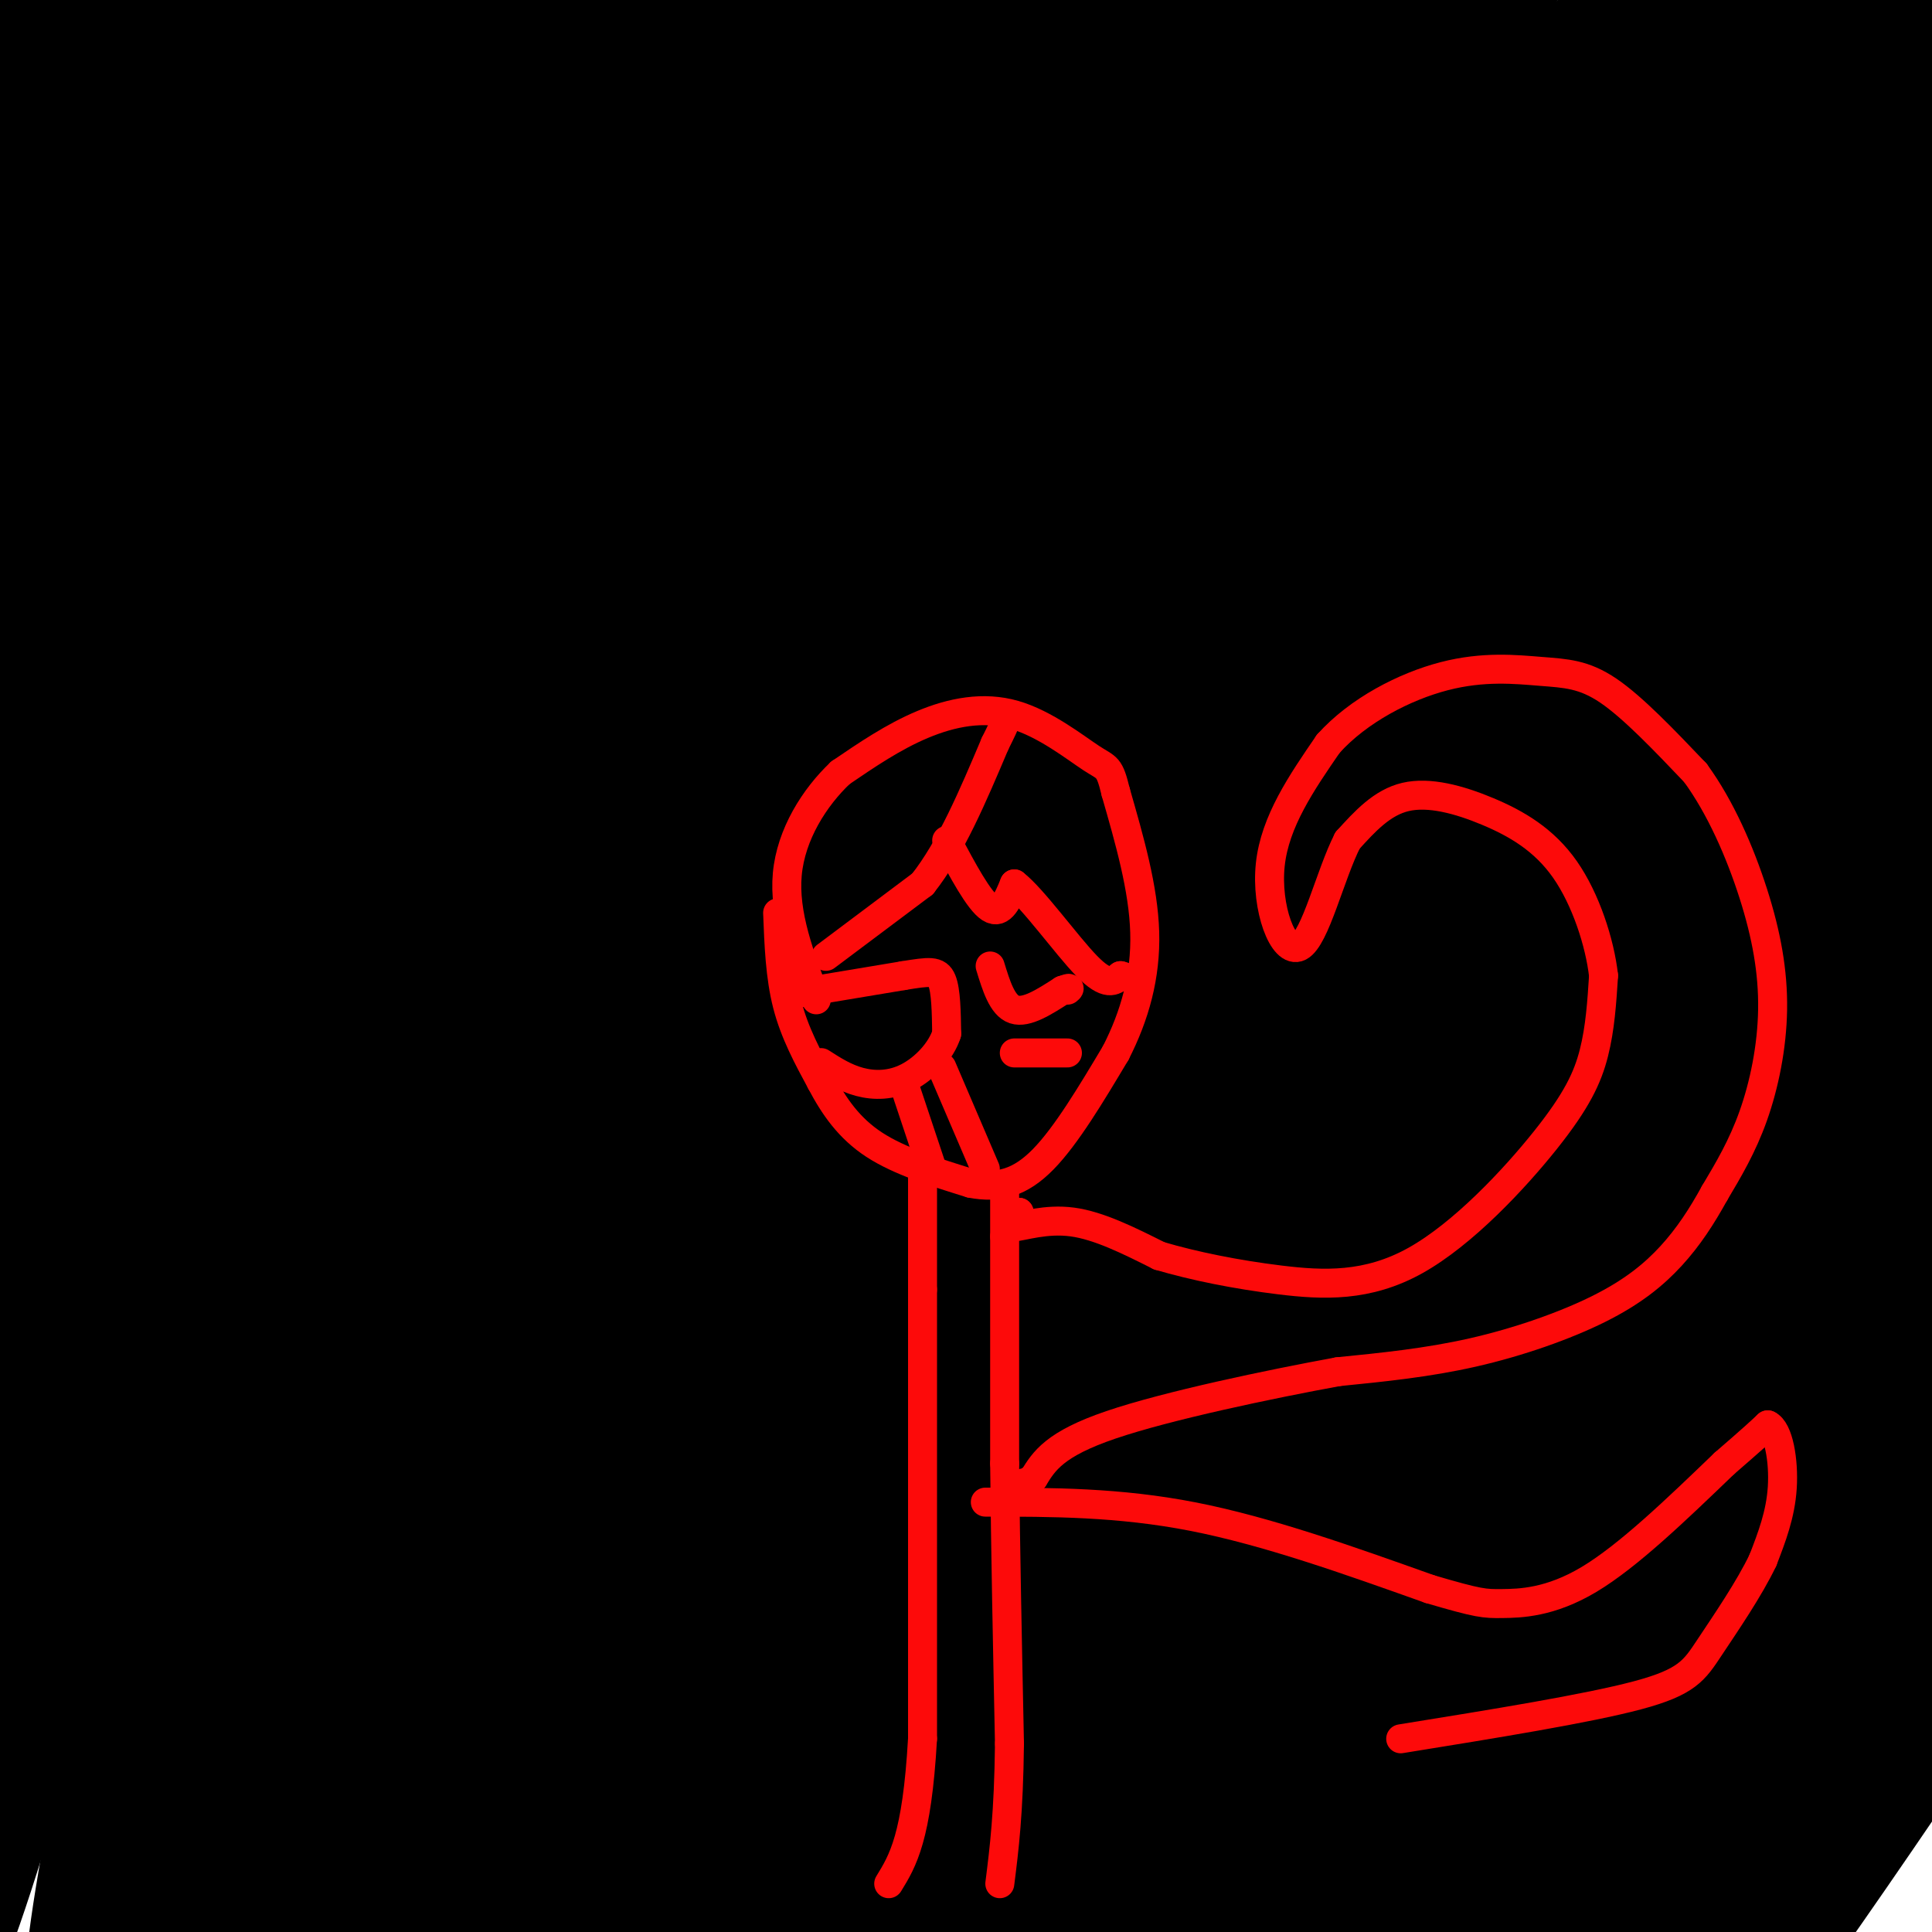 <svg viewBox='0 0 400 400' version='1.1' xmlns='http://www.w3.org/2000/svg' xmlns:xlink='http://www.w3.org/1999/xlink'><g fill='none' stroke='#000000' stroke-width='28' stroke-linecap='round' stroke-linejoin='round'><path d='M61,180c-2.057,-6.948 -4.114,-13.896 -5,-23c-0.886,-9.104 -0.602,-20.365 1,-37c1.602,-16.635 4.521,-38.646 15,-68c10.479,-29.354 28.519,-66.051 26,-66c-2.519,0.051 -25.598,36.850 -43,67c-17.402,30.150 -29.127,53.651 -41,89c-11.873,35.349 -23.894,82.547 -28,92c-4.106,9.453 -0.298,-18.840 2,-36c2.298,-17.160 3.085,-23.189 13,-55c9.915,-31.811 28.957,-89.406 48,-147'/><path d='M49,-4c3.669,-18.113 -11.159,10.105 -25,37c-13.841,26.895 -26.694,52.466 -34,67c-7.306,14.534 -9.066,18.029 -12,31c-2.934,12.971 -7.042,35.417 -12,54c-4.958,18.583 -10.766,33.302 12,-16c22.766,-49.302 74.108,-162.627 95,-209c20.892,-46.373 11.336,-25.796 -12,10c-23.336,35.796 -60.451,86.811 -82,127c-21.549,40.189 -27.532,69.551 -25,65c2.532,-4.551 13.581,-43.015 26,-76c12.419,-32.985 26.210,-60.493 40,-88'/><path d='M20,-2c9.109,-18.477 11.880,-20.671 2,-5c-9.880,15.671 -32.411,49.207 -55,91c-22.589,41.793 -45.235,91.843 -43,85c2.235,-6.843 29.351,-70.578 43,-101c13.649,-30.422 13.831,-27.530 20,-37c6.169,-9.470 18.327,-31.300 39,-62c20.673,-30.700 49.863,-70.269 45,-58c-4.863,12.269 -43.779,76.378 -67,119c-23.221,42.622 -30.747,63.758 -40,90c-9.253,26.242 -20.233,57.591 -26,79c-5.767,21.409 -6.322,32.879 -7,40c-0.678,7.121 -1.479,9.892 8,-9c9.479,-18.892 29.240,-59.446 49,-100'/><path d='M-12,130c10.477,-21.056 12.171,-23.697 22,-39c9.829,-15.303 27.795,-43.269 48,-69c20.205,-25.731 42.651,-49.228 56,-63c13.349,-13.772 17.602,-17.820 17,-13c-0.602,4.820 -6.057,18.509 -30,60c-23.943,41.491 -66.373,110.783 -85,142c-18.627,31.217 -13.452,24.360 -19,43c-5.548,18.640 -21.818,62.776 -26,72c-4.182,9.224 3.724,-16.464 20,-52c16.276,-35.536 40.923,-80.919 56,-108c15.077,-27.081 20.584,-35.859 42,-65c21.416,-29.141 58.740,-78.646 56,-69c-2.740,9.646 -45.545,78.443 -76,136c-30.455,57.557 -48.558,103.873 -59,133c-10.442,29.127 -13.221,41.063 -16,53'/><path d='M-6,291c-7.700,35.382 -18.951,97.337 -16,88c2.951,-9.337 20.102,-89.966 37,-143c16.898,-53.034 33.541,-78.475 45,-100c11.459,-21.525 17.733,-39.136 52,-90c34.267,-50.864 96.528,-134.983 86,-113c-10.528,21.983 -93.844,150.066 -131,207c-37.156,56.934 -28.152,42.719 -34,66c-5.848,23.281 -26.547,84.056 -35,110c-8.453,25.944 -4.660,17.055 -7,37c-2.340,19.945 -10.813,68.723 -2,46c8.813,-22.723 34.911,-116.948 50,-164c15.089,-47.052 19.168,-46.931 24,-55c4.832,-8.069 10.416,-24.326 26,-54c15.584,-29.674 41.167,-72.764 57,-98c15.833,-25.236 21.917,-32.618 28,-40'/><path d='M174,-12c10.794,-13.020 23.779,-25.572 41,-48c17.221,-22.428 38.679,-54.734 15,-12c-23.679,42.734 -92.495,160.507 -124,215c-31.505,54.493 -25.701,45.705 -32,65c-6.299,19.295 -24.703,66.671 -38,117c-13.297,50.329 -21.488,103.610 -14,84c7.488,-19.610 30.654,-112.111 42,-155c11.346,-42.889 10.873,-36.164 19,-55c8.127,-18.836 24.856,-63.231 45,-103c20.144,-39.769 43.704,-74.910 68,-110c24.296,-35.090 49.327,-70.127 32,-37c-17.327,33.127 -77.011,134.419 -112,202c-34.989,67.581 -45.283,101.452 -54,140c-8.717,38.548 -15.859,81.774 -23,125'/><path d='M39,416c3.866,-7.973 25.032,-90.404 35,-128c9.968,-37.596 8.738,-30.355 18,-50c9.262,-19.645 29.014,-66.177 49,-105c19.986,-38.823 40.205,-69.939 58,-96c17.795,-26.061 33.167,-47.068 58,-75c24.833,-27.932 59.126,-62.788 51,-50c-8.126,12.788 -58.673,73.222 -95,122c-36.327,48.778 -58.434,85.902 -81,129c-22.566,43.098 -45.590,92.171 -60,134c-14.410,41.829 -20.205,76.415 -26,111'/><path d='M264,39c-21.475,29.182 -42.951,58.364 -62,90c-19.049,31.636 -35.673,65.727 -45,84c-9.327,18.273 -11.357,20.727 -20,42c-8.643,21.273 -23.898,61.364 -32,87c-8.102,25.636 -9.051,36.818 -10,48'/><path d='M271,12c-25.776,37.052 -51.553,74.103 -68,102c-16.447,27.897 -23.565,46.639 -29,57c-5.435,10.361 -9.188,12.342 -29,62c-19.812,49.658 -55.684,146.994 -65,168c-9.316,21.006 7.922,-34.318 31,-94c23.078,-59.682 51.996,-123.722 74,-169c22.004,-45.278 37.095,-71.794 61,-107c23.905,-35.206 56.624,-79.102 46,-61c-10.624,18.102 -64.590,98.203 -90,137c-25.410,38.797 -22.264,36.292 -34,59c-11.736,22.708 -38.353,70.631 -57,109c-18.647,38.369 -29.323,67.185 -40,96'/><path d='M71,371c-6.693,16.324 -3.425,9.135 -3,5c0.425,-4.135 -1.994,-5.214 4,-27c5.994,-21.786 20.399,-64.278 29,-88c8.601,-23.722 11.397,-28.674 22,-50c10.603,-21.326 29.012,-59.024 55,-101c25.988,-41.976 59.554,-88.228 87,-121c27.446,-32.772 48.773,-52.062 55,-58c6.227,-5.938 -2.644,1.476 -41,51c-38.356,49.524 -106.197,141.159 -151,216c-44.803,74.841 -66.567,132.889 -72,145c-5.433,12.111 5.467,-21.713 21,-56c15.533,-34.287 35.700,-69.036 45,-87c9.300,-17.964 7.735,-19.144 31,-48c23.265,-28.856 71.362,-85.387 104,-120c32.638,-34.613 49.819,-47.306 67,-60'/><path d='M324,-28c17.097,-16.741 26.339,-28.594 4,-1c-22.339,27.594 -76.258,94.633 -119,152c-42.742,57.367 -74.305,105.060 -103,160c-28.695,54.940 -54.520,117.127 -54,121c0.520,3.873 27.386,-50.568 53,-98c25.614,-47.432 49.977,-87.854 74,-124c24.023,-36.146 47.705,-68.014 77,-99c29.295,-30.986 64.203,-61.090 63,-57c-1.203,4.090 -38.516,42.372 -74,87c-35.484,44.628 -69.140,95.601 -89,126c-19.860,30.399 -25.924,40.223 -38,65c-12.076,24.777 -30.165,64.508 -42,88c-11.835,23.492 -17.418,30.746 -23,38'/><path d='M53,430c-3.022,-0.112 0.923,-19.394 8,-41c7.077,-21.606 17.287,-45.538 33,-74c15.713,-28.462 36.929,-61.456 61,-95c24.071,-33.544 50.997,-67.639 96,-115c45.003,-47.361 108.084,-107.989 97,-90c-11.084,17.989 -96.333,114.594 -158,196c-61.667,81.406 -99.753,147.611 -95,138c4.753,-9.611 52.346,-95.040 81,-144c28.654,-48.960 38.368,-61.451 55,-82c16.632,-20.549 40.180,-49.157 60,-71c19.820,-21.843 35.910,-36.922 52,-52'/><path d='M343,0c27.191,-25.793 69.169,-64.276 55,-45c-14.169,19.276 -84.483,96.313 -113,125c-28.517,28.687 -15.236,9.026 -46,60c-30.764,50.974 -105.574,172.583 -138,226c-32.426,53.417 -22.467,38.641 -8,7c14.467,-31.641 33.444,-80.147 43,-104c9.556,-23.853 9.692,-23.053 24,-44c14.308,-20.947 42.789,-63.641 59,-87c16.211,-23.359 20.152,-27.383 34,-43c13.848,-15.617 37.602,-42.829 66,-70c28.398,-27.171 61.438,-54.303 80,-68c18.562,-13.697 22.645,-13.960 25,-14c2.355,-0.040 2.980,0.143 -4,10c-6.980,9.857 -21.566,29.388 -58,72c-36.434,42.612 -94.717,108.306 -153,174'/><path d='M209,199c-42.029,50.149 -70.600,88.522 -85,109c-14.400,20.478 -14.628,23.063 -18,30c-3.372,6.937 -9.889,18.228 -4,15c5.889,-3.228 24.182,-20.974 46,-50c21.818,-29.026 47.159,-69.334 67,-98c19.841,-28.666 34.182,-45.692 55,-71c20.818,-25.308 48.114,-58.898 78,-89c29.886,-30.102 62.363,-56.717 62,-57c-0.363,-0.283 -33.564,25.766 -56,44c-22.436,18.234 -34.106,28.654 -56,53c-21.894,24.346 -54.013,62.619 -72,84c-17.987,21.381 -21.843,25.872 -35,45c-13.157,19.128 -35.616,52.894 -54,86c-18.384,33.106 -32.692,65.553 -47,98'/><path d='M90,398c-9.374,19.634 -9.310,19.720 -2,5c7.310,-14.720 21.865,-44.246 33,-65c11.135,-20.754 18.850,-32.738 33,-53c14.150,-20.262 34.736,-48.803 60,-79c25.264,-30.197 55.207,-62.051 103,-106c47.793,-43.949 113.436,-99.995 112,-98c-1.436,1.995 -69.952,62.030 -113,102c-43.048,39.970 -60.628,59.877 -84,89c-23.372,29.123 -52.535,67.464 -72,95c-19.465,27.536 -29.233,44.268 -39,61'/><path d='M121,349c-13.891,26.765 -29.117,63.177 -30,66c-0.883,2.823 12.577,-27.942 23,-49c10.423,-21.058 17.809,-32.409 42,-63c24.191,-30.591 65.187,-80.421 103,-121c37.813,-40.579 72.445,-71.908 118,-108c45.555,-36.092 102.034,-76.948 99,-73c-3.034,3.948 -65.581,52.699 -109,90c-43.419,37.301 -67.709,63.150 -92,89'/><path d='M275,180c-32.847,35.598 -68.964,80.094 -100,124c-31.036,43.906 -56.990,87.221 -63,97c-6.010,9.779 7.925,-13.977 26,-39c18.075,-25.023 40.289,-51.314 89,-100c48.711,-48.686 123.917,-119.767 172,-163c48.083,-43.233 69.041,-58.616 90,-74'/><path d='M489,25c1.163,-3.377 -40.929,25.181 -86,64c-45.071,38.819 -93.120,87.897 -122,118c-28.880,30.103 -38.592,41.229 -66,79c-27.408,37.771 -72.511,102.186 -75,109c-2.489,6.814 37.638,-43.973 69,-81c31.362,-37.027 53.961,-60.293 88,-91c34.039,-30.707 79.520,-68.853 125,-107'/><path d='M422,116c31.291,-25.326 47.018,-35.140 41,-33c-6.018,2.140 -33.782,16.233 -60,33c-26.218,16.767 -50.890,36.208 -69,51c-18.110,14.792 -29.658,24.937 -44,39c-14.342,14.063 -31.477,32.046 -42,43c-10.523,10.954 -14.433,14.880 -39,48c-24.567,33.120 -69.791,95.434 -79,106c-9.209,10.566 17.598,-30.617 32,-52c14.402,-21.383 16.401,-22.967 32,-37c15.599,-14.033 44.800,-40.517 74,-67'/><path d='M268,247c66.408,-51.108 195.429,-145.380 176,-124c-19.429,21.380 -187.308,158.410 -254,213c-66.692,54.590 -32.198,26.740 -22,21c10.198,-5.740 -3.901,10.630 -18,27'/><path d='M150,384c-1.741,3.362 2.905,-1.734 -2,5c-4.905,6.734 -19.361,25.297 25,-17c44.361,-42.297 147.539,-145.453 205,-200c57.461,-54.547 69.204,-60.484 87,-72c17.796,-11.516 41.646,-28.613 36,-25c-5.646,3.613 -40.789,27.934 -92,76c-51.211,48.066 -118.489,119.876 -153,155c-34.511,35.124 -36.256,33.562 -38,32'/><path d='M218,338c-14.824,11.574 -32.885,24.510 -41,31c-8.115,6.490 -6.284,6.535 -1,6c5.284,-0.535 14.021,-1.649 28,-10c13.979,-8.351 33.201,-23.939 65,-57c31.799,-33.061 76.177,-83.593 121,-128c44.823,-44.407 90.092,-82.688 81,-72c-9.092,10.688 -72.546,70.344 -136,130'/><path d='M335,238c-44.076,48.274 -86.265,103.958 -116,138c-29.735,34.042 -47.017,46.440 -49,48c-1.983,1.560 11.333,-7.720 31,-24c19.667,-16.280 45.684,-39.560 83,-81c37.316,-41.440 85.931,-101.042 126,-144c40.069,-42.958 71.591,-69.274 82,-78c10.409,-8.726 -0.296,0.137 -11,9'/><path d='M481,106c-16.634,11.484 -52.720,35.693 -97,70c-44.280,34.307 -96.755,78.713 -132,113c-35.245,34.287 -53.261,58.456 -70,84c-16.739,25.544 -32.203,52.462 -38,61c-5.797,8.538 -1.929,-1.303 8,-16c9.929,-14.697 25.919,-34.249 38,-49c12.081,-14.751 20.253,-24.702 41,-46c20.747,-21.298 54.071,-53.942 77,-75c22.929,-21.058 35.465,-30.529 48,-40'/><path d='M356,208c1.588,13.309 -18.444,66.580 -29,95c-10.556,28.420 -11.638,31.989 -23,53c-11.362,21.011 -33.004,59.463 -42,75c-8.996,15.537 -5.347,8.160 -7,7c-1.653,-1.160 -8.608,3.896 -12,1c-3.392,-2.896 -3.222,-13.743 -5,-16c-1.778,-2.257 -5.505,4.076 2,-15c7.505,-19.076 26.243,-63.562 40,-91c13.757,-27.438 22.533,-37.829 48,-64c25.467,-26.171 67.626,-68.123 80,-78c12.374,-9.877 -5.036,12.321 -22,33c-16.964,20.679 -33.482,39.840 -50,59'/><path d='M336,267c-30.104,37.657 -80.365,102.298 -102,129c-21.635,26.702 -14.646,15.463 -14,13c0.646,-2.463 -5.052,3.848 -7,1c-1.948,-2.848 -0.145,-14.857 6,-29c6.145,-14.143 16.631,-30.421 23,-40c6.369,-9.579 8.622,-12.459 17,-21c8.378,-8.541 22.882,-22.743 36,-34c13.118,-11.257 24.849,-19.568 38,-28c13.151,-8.432 27.721,-16.986 41,-24c13.279,-7.014 25.268,-12.490 28,-8c2.732,4.490 -3.794,18.946 -18,39c-14.206,20.054 -36.094,45.707 -56,66c-19.906,20.293 -37.830,35.227 -50,44c-12.170,8.773 -18.585,11.387 -25,14'/><path d='M253,389c2.289,-6.169 20.512,-28.593 32,-43c11.488,-14.407 16.239,-20.797 56,-60c39.761,-39.203 114.530,-111.220 124,-121c9.470,-9.780 -46.358,42.678 -85,83c-38.642,40.322 -60.096,68.510 -72,83c-11.904,14.490 -14.258,15.283 -23,31c-8.742,15.717 -23.871,46.359 -39,77'/><path d='M246,439c-2.497,6.997 10.762,-14.012 41,-50c30.238,-35.988 77.456,-86.956 113,-122c35.544,-35.044 59.416,-54.166 51,-44c-8.416,10.166 -49.119,49.619 -81,86c-31.881,36.381 -54.941,69.691 -78,103'/><path d='M292,412c20.857,-20.869 112.000,-124.542 147,-163c35.000,-38.458 13.857,-11.702 -18,31c-31.857,42.702 -74.429,101.351 -117,160'/><path d='M304,440c-12.349,14.373 15.278,-29.694 56,-81c40.722,-51.306 94.541,-109.852 96,-101c1.459,8.852 -49.440,85.100 -77,125c-27.560,39.900 -31.780,43.450 -36,47'/></g>
<g fill='none' stroke='#FD0A0A' stroke-width='6' stroke-linecap='round' stroke-linejoin='round'><path d='M161,189c0.250,6.583 0.500,13.167 2,19c1.500,5.833 4.250,10.917 7,16'/><path d='M170,224c2.644,5.022 5.756,9.578 11,13c5.244,3.422 12.622,5.711 20,8'/><path d='M201,245c5.778,1.111 10.222,-0.111 15,-5c4.778,-4.889 9.889,-13.444 15,-22'/><path d='M231,218c3.933,-7.689 6.267,-15.911 6,-25c-0.267,-9.089 -3.133,-19.044 -6,-29'/><path d='M231,164c-1.340,-5.526 -1.689,-4.842 -5,-7c-3.311,-2.158 -9.584,-7.158 -16,-9c-6.416,-1.842 -12.976,-0.526 -19,2c-6.024,2.526 -11.512,6.263 -17,10'/><path d='M174,160c-5.356,5.067 -10.244,12.733 -11,21c-0.756,8.267 2.622,17.133 6,26'/><path d='M163,206c0.000,0.000 24.000,-4.000 24,-4'/><path d='M187,202c5.467,-0.889 7.133,-1.111 8,1c0.867,2.111 0.933,6.556 1,11'/><path d='M196,214c-1.155,3.631 -4.542,7.208 -8,9c-3.458,1.792 -6.988,1.798 -10,1c-3.012,-0.798 -5.506,-2.399 -8,-4'/><path d='M187,224c0.000,0.000 6.000,18.000 6,18'/><path d='M195,221c0.000,0.000 9.000,21.000 9,21'/><path d='M205,200c1.250,4.083 2.500,8.167 5,9c2.500,0.833 6.250,-1.583 10,-4'/><path d='M220,205c1.833,-0.667 1.417,-0.333 1,0'/><path d='M210,218c0.000,0.000 11.000,0.000 11,0'/><path d='M171,198c0.000,0.000 20.000,-15.000 20,-15'/><path d='M191,183c5.833,-7.333 10.417,-18.167 15,-29'/><path d='M206,154c2.833,-5.667 2.417,-5.333 2,-5'/><path d='M196,174c3.333,6.250 6.667,12.500 9,14c2.333,1.500 3.667,-1.750 5,-5'/><path d='M210,183c3.800,2.911 10.800,12.689 15,17c4.200,4.311 5.600,3.156 7,2'/><path d='M232,202c1.167,0.333 0.583,0.167 0,0'/><path d='M191,248c0.000,-3.083 0.000,-6.167 0,-3c0.000,3.167 0.000,12.583 0,22'/><path d='M191,267c0.000,19.167 0.000,56.083 0,93'/><path d='M191,360c-1.167,20.500 -4.083,25.250 -7,30'/><path d='M208,246c0.000,0.000 0.000,10.000 0,10'/><path d='M208,256c0.000,9.500 0.000,28.250 0,47'/><path d='M208,303c0.167,17.500 0.583,37.750 1,58'/><path d='M209,361c-0.167,14.500 -1.083,21.750 -2,29'/><path d='M210,251c0.000,0.000 1.000,0.000 1,0'/><path d='M211,251c0.000,0.500 -0.500,1.750 -1,3'/><path d='M210,254c1.711,-0.067 6.489,-1.733 12,-1c5.511,0.733 11.756,3.867 18,7'/><path d='M240,260c7.145,2.115 16.009,3.904 25,5c8.991,1.096 18.111,1.500 28,-4c9.889,-5.500 20.547,-16.904 27,-25c6.453,-8.096 8.701,-12.885 10,-18c1.299,-5.115 1.650,-10.558 2,-16'/><path d='M332,202c-0.766,-6.807 -3.679,-15.825 -8,-22c-4.321,-6.175 -10.048,-9.509 -16,-12c-5.952,-2.491 -12.129,-4.140 -17,-3c-4.871,1.140 -8.435,5.070 -12,9'/><path d='M279,174c-3.619,7.083 -6.667,20.292 -10,22c-3.333,1.708 -6.952,-8.083 -6,-17c0.952,-8.917 6.476,-16.958 12,-25'/><path d='M275,154c6.246,-6.968 15.860,-11.888 24,-14c8.140,-2.112 14.807,-1.415 20,-1c5.193,0.415 8.912,0.547 14,4c5.088,3.453 11.544,10.226 18,17'/><path d='M351,160c5.222,7.137 9.276,16.480 12,25c2.724,8.520 4.118,16.217 4,24c-0.118,7.783 -1.748,15.652 -4,22c-2.252,6.348 -5.126,11.174 -8,16'/><path d='M355,247c-2.692,4.884 -5.423,9.093 -9,13c-3.577,3.907 -8.002,7.514 -15,11c-6.998,3.486 -16.571,6.853 -26,9c-9.429,2.147 -18.715,3.073 -28,4'/><path d='M277,284c-14.089,2.578 -35.311,7.022 -47,11c-11.689,3.978 -13.844,7.489 -16,11'/><path d='M214,306c-3.000,2.000 -2.500,1.500 -2,1'/><path d='M204,311c13.833,0.000 27.667,0.000 43,3c15.333,3.000 32.167,9.000 49,15'/><path d='M296,329c10.238,3.012 11.333,3.042 15,3c3.667,-0.042 9.905,-0.155 18,-5c8.095,-4.845 18.048,-14.423 28,-24'/><path d='M357,303c6.167,-5.333 7.583,-6.667 9,-8'/><path d='M366,295c2.244,0.978 3.356,7.422 3,13c-0.356,5.578 -2.178,10.289 -4,15'/><path d='M365,323c-2.798,5.905 -7.792,13.167 -11,18c-3.208,4.833 -4.631,7.238 -15,10c-10.369,2.762 -29.685,5.881 -49,9'/></g>
</svg>